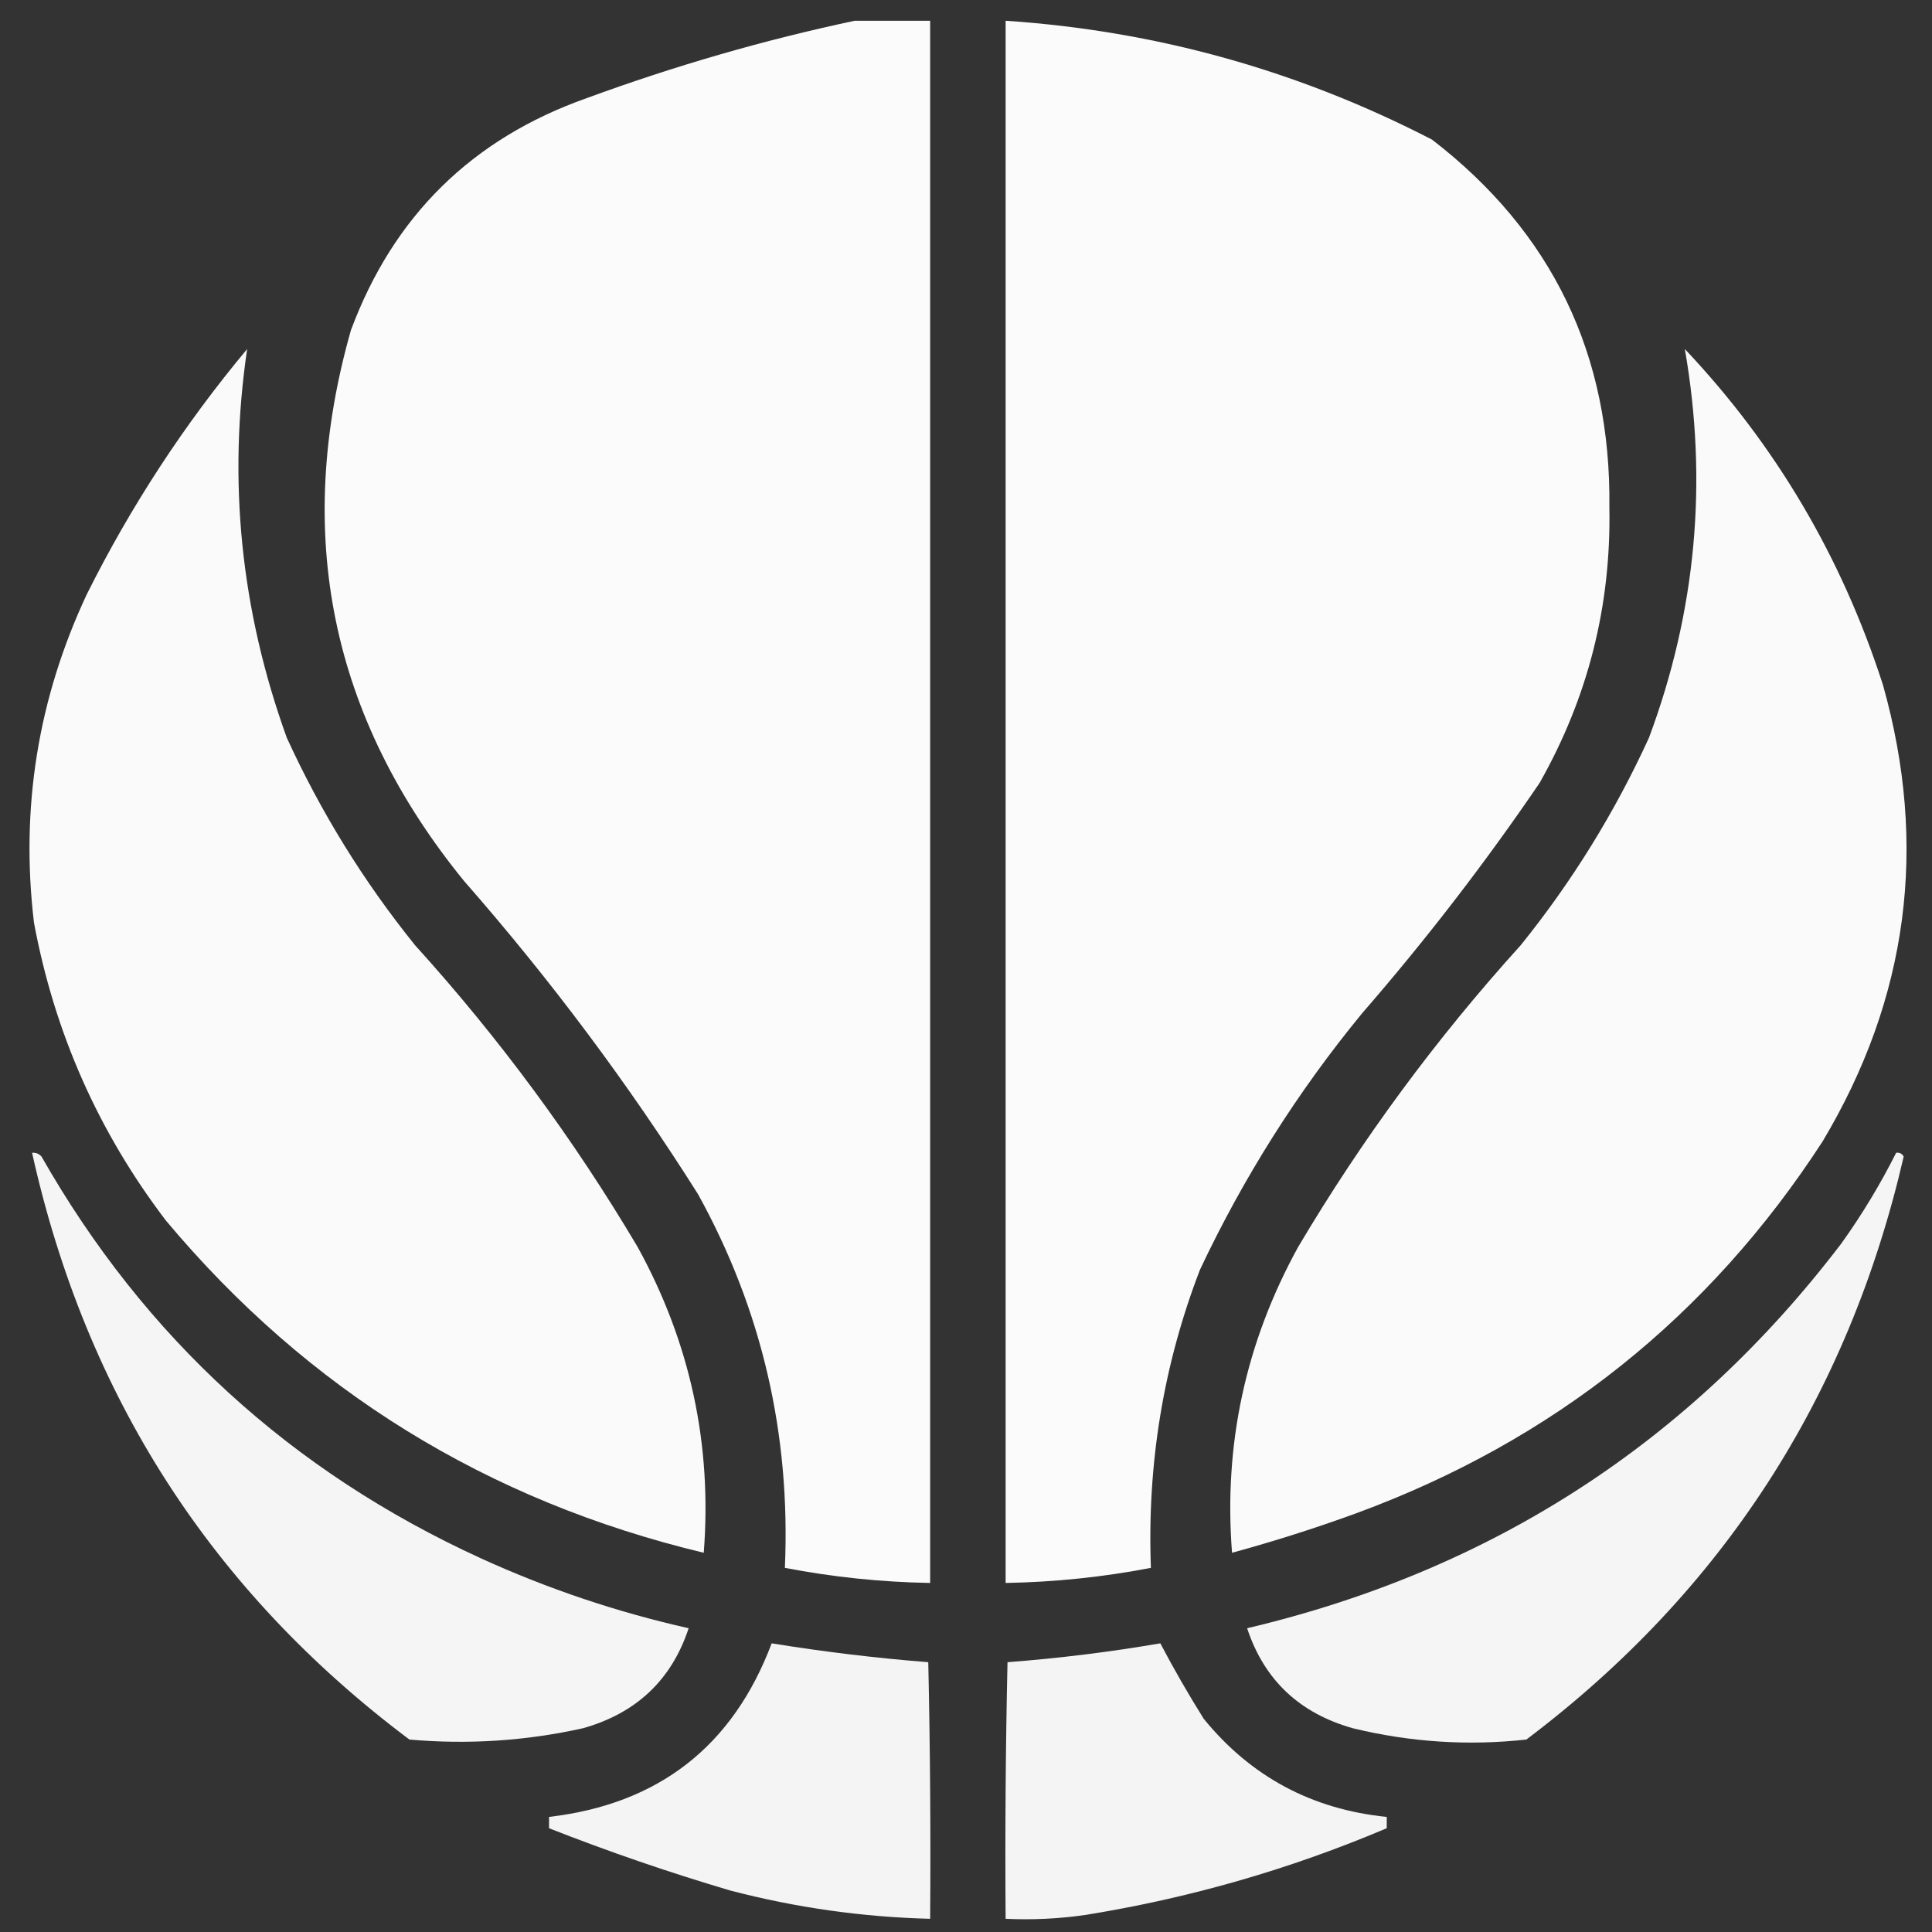 <?xml version="1.0" encoding="UTF-8"?>
<!DOCTYPE svg PUBLIC "-//W3C//DTD SVG 1.1//EN" "http://www.w3.org/Graphics/SVG/1.1/DTD/svg11.dtd">
<svg xmlns="http://www.w3.org/2000/svg" version="1.1" width="512px" height="512px" style="shape-rendering:geometricPrecision; text-rendering:geometricPrecision; image-rendering:optimizeQuality; fill-rule:evenodd; clip-rule:evenodd" xmlns:xlink="http://www.w3.org/1999/xlink">
<rect width="100%" height="100%" fill="#333333" stroke="none"/>
<g><path style="opacity:0.979" fill="#fefffe" d="M 226.5,5.5 C 233.167,5.5 239.833,5.5 246.5,5.5C 246.5,143.5 246.5,281.5 246.5,419.5C 233.508,419.274 220.674,417.941 208,415.5C 209.552,380.058 201.885,347.058 185,316.5C 166.525,287.225 145.858,259.559 123,233.5C 87.664,190.139 77.664,141.473 93,87.5C 104.258,57.242 125.091,36.742 155.5,26C 178.927,17.403 202.594,10.569 226.5,5.5 Z"/></g>
<g><path style="opacity:0.979" fill="#fefffe" d="M 266.5,5.5 C 306.312,8.158 343.979,18.658 379.5,37C 411.335,61.508 427.001,94.008 426.5,134.5C 426.991,160.551 420.825,184.884 408,207.5C 393.544,228.735 377.877,249.069 361,268.5C 343.901,289.297 329.567,311.964 318,336.5C 308.307,361.676 303.974,388.009 305,415.5C 292.326,417.941 279.492,419.274 266.5,419.5C 266.5,281.5 266.5,143.5 266.5,5.5 Z"/></g>
<g><path style="opacity:0.975" fill="#fefffe" d="M 65.5,92.5 C 60.329,127.501 63.829,161.835 76,195.5C 85.065,215.308 96.398,233.642 110,250.5C 132.368,275.197 152.034,301.864 169,330.5C 182.908,355.792 188.741,382.792 186.5,411.5C 129.109,397.743 81.609,368.41 44,323.5C 26.105,300.033 14.438,273.699 9,244.5C 5.385,214.134 10.052,185.134 23,157.5C 34.689,134.096 48.856,112.429 65.5,92.5 Z"/></g>
<g><path style="opacity:0.975" fill="#fefffe" d="M 446.5,92.5 C 470.606,118.013 488.106,147.679 499,181.5C 511.031,224.193 505.698,264.526 483,302.5C 452.854,348.961 411.688,381.795 359.5,401C 348.647,404.963 337.647,408.463 326.5,411.5C 324.259,382.792 330.092,355.792 344,330.5C 360.966,301.864 380.632,275.197 403,250.5C 416.602,233.642 427.935,215.308 437,195.5C 449.479,162.008 452.645,127.675 446.5,92.5 Z"/></g>
<g><path style="opacity:0.948" fill="#fefffe" d="M 8.5,305.5 C 9.496,305.414 10.329,305.748 11,306.5C 38.32,354.482 77.153,389.982 127.5,413C 145.204,421.068 163.537,427.235 182.5,431.5C 177.986,445.175 168.652,454.009 154.5,458C 139.352,461.37 124.018,462.37 108.5,461C 56.124,421.718 22.79,369.885 8.5,305.5 Z"/></g>
<g><path style="opacity:0.948" fill="#fefffe" d="M 502.5,305.5 C 503.376,305.369 504.043,305.702 504.5,306.5C 489.75,370.343 456.417,421.843 404.5,461C 389.061,462.699 373.727,461.699 358.5,458C 344.348,454.009 335.014,445.175 330.5,431.5C 395.386,416.169 447.886,382.169 488,329.5C 493.457,321.877 498.29,313.877 502.5,305.5 Z"/></g>
<g><path style="opacity:0.943" fill="#fefffe" d="M 204.5,435.5 C 218.269,437.736 232.102,439.403 246,440.5C 246.5,463.164 246.667,485.831 246.5,508.5C 228.568,508.05 210.902,505.55 193.5,501C 177.214,496.183 161.214,490.683 145.5,484.5C 145.5,483.5 145.5,482.5 145.5,481.5C 174.556,478.101 194.223,462.768 204.5,435.5 Z"/></g>
<g><path style="opacity:0.943" fill="#fefffe" d="M 307.5,435.5 C 311.04,442.235 314.873,448.902 319,455.5C 331.507,470.839 347.674,479.506 367.5,481.5C 367.5,482.5 367.5,483.5 367.5,484.5C 341.797,495.4 315.13,503.066 287.5,507.5C 280.532,508.497 273.532,508.83 266.5,508.5C 266.333,485.831 266.5,463.164 267,440.5C 280.668,439.457 294.168,437.791 307.5,435.5 Z"/></g>
</svg>
